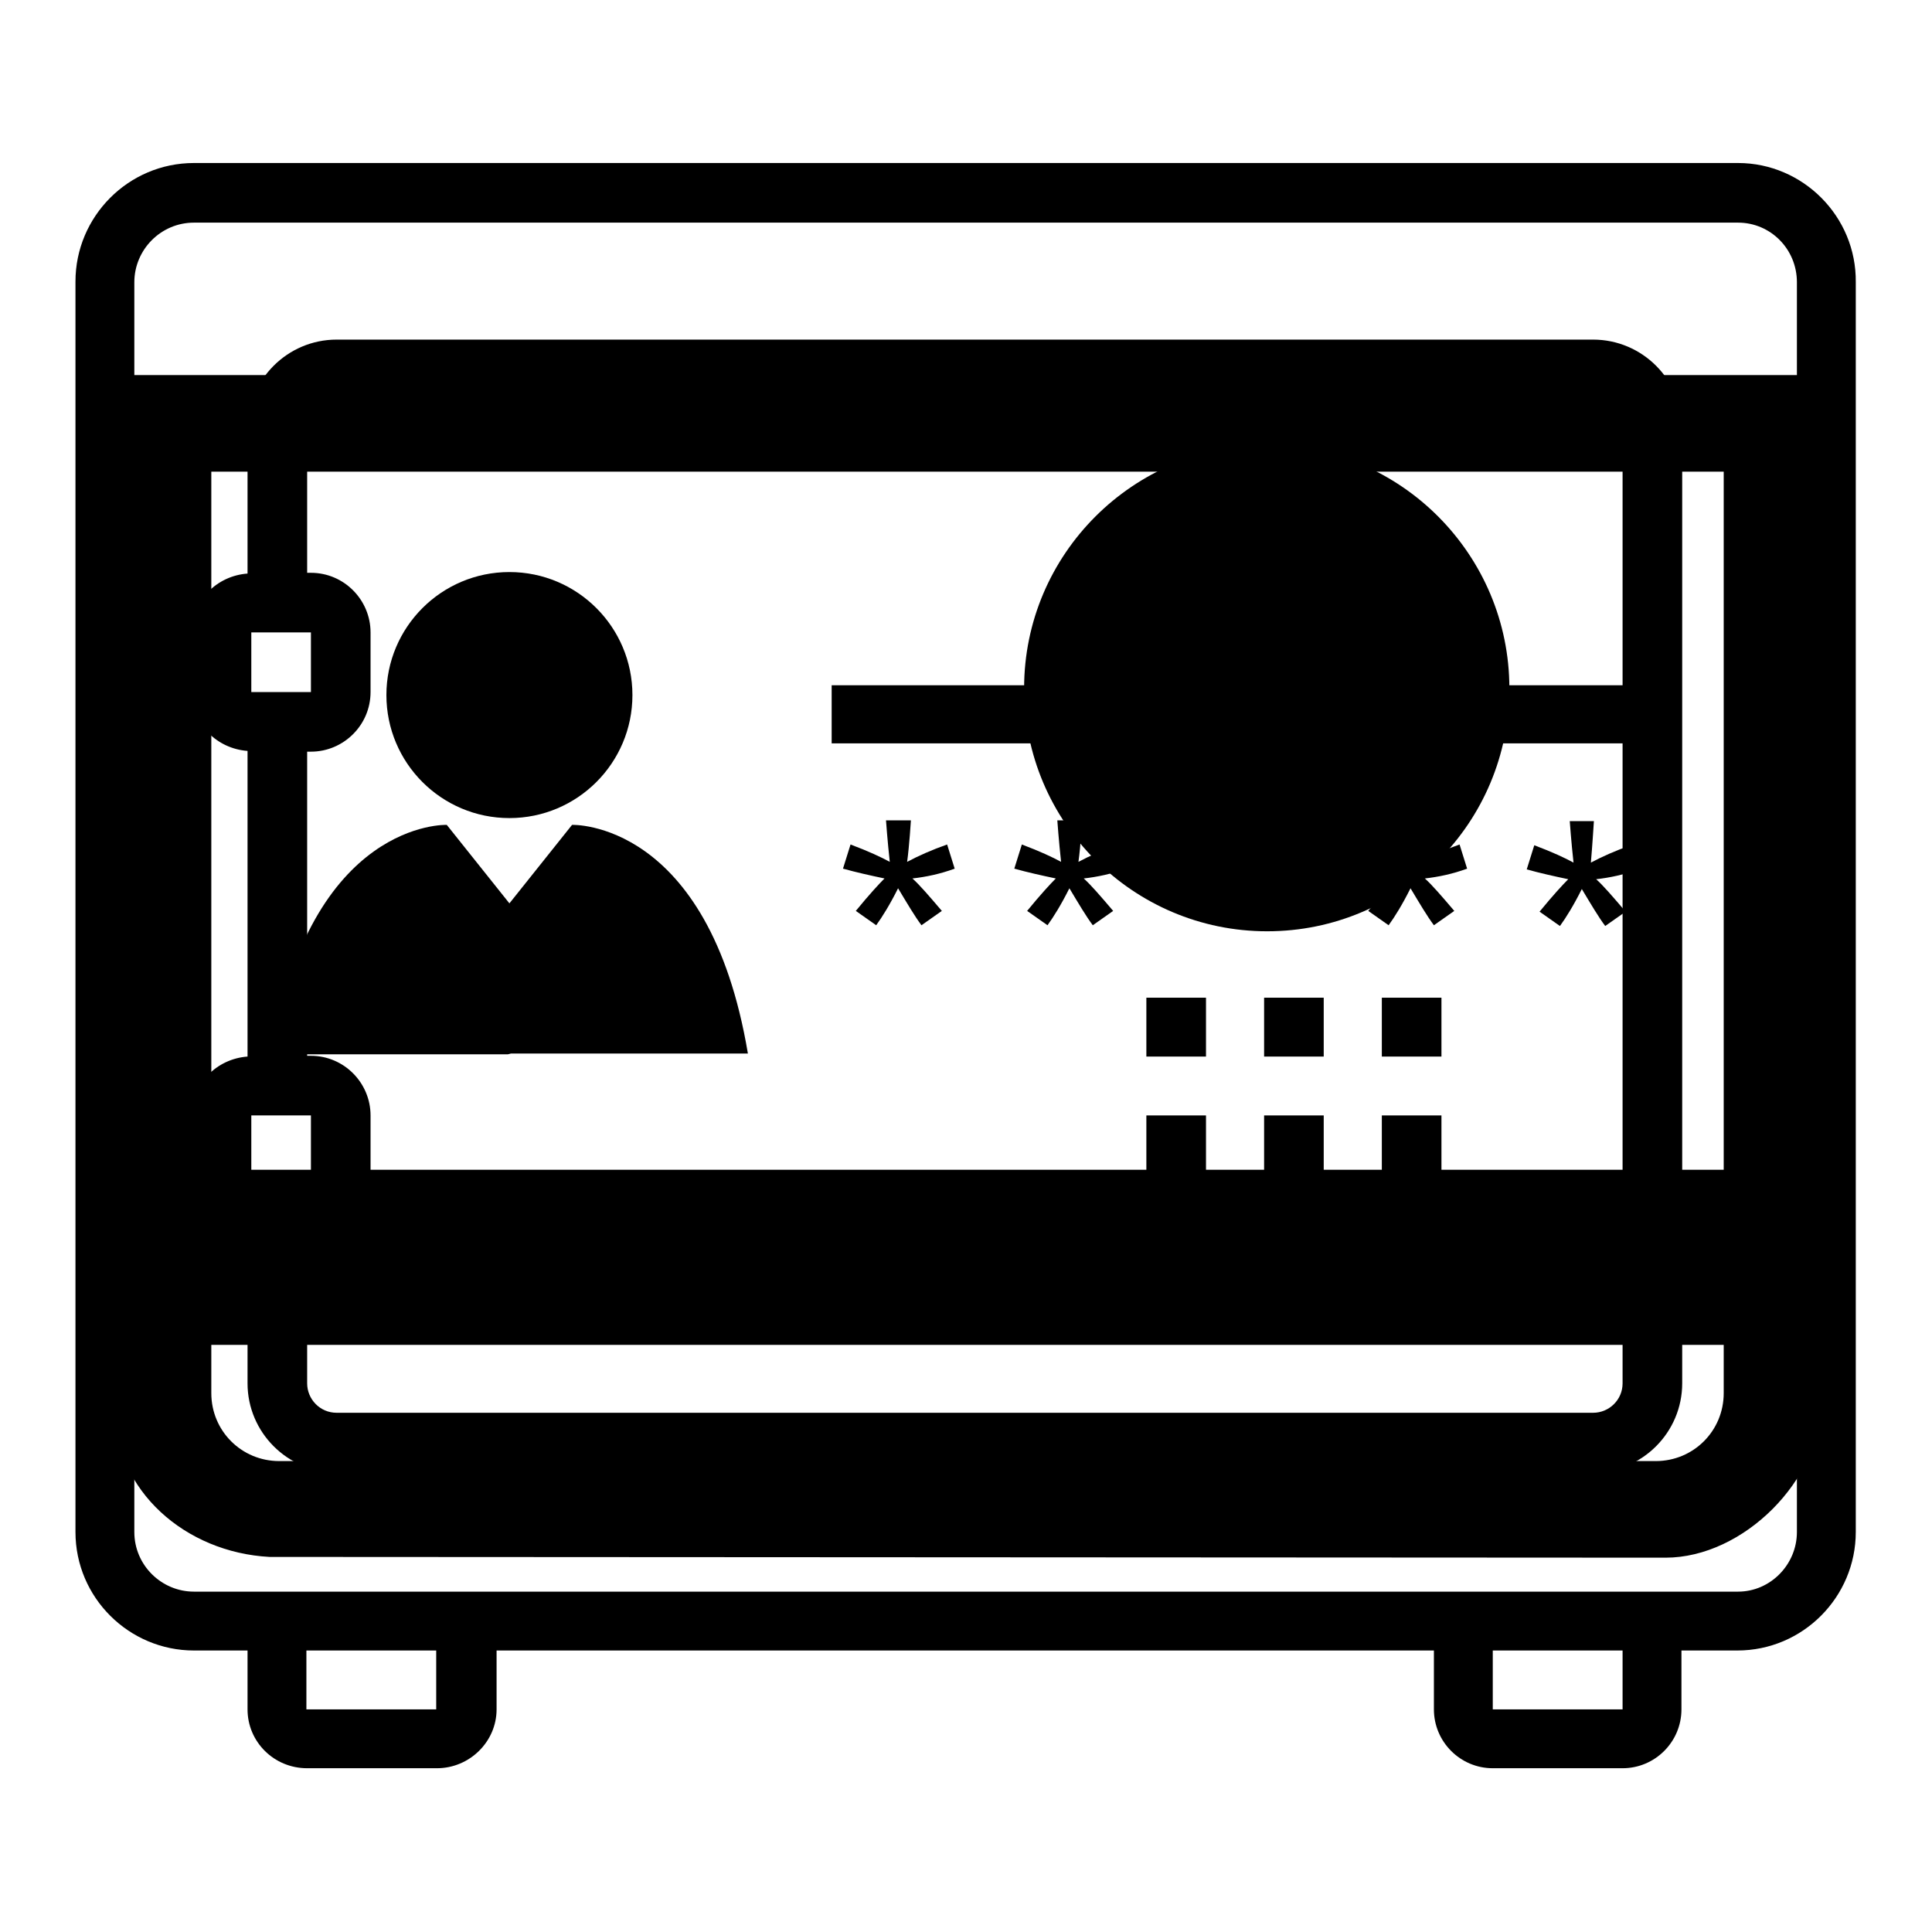 <?xml version="1.0" encoding="utf-8"?>
<!-- Svg Vector Icons : http://www.onlinewebfonts.com/icon -->
<!DOCTYPE svg PUBLIC "-//W3C//DTD SVG 1.1//EN" "http://www.w3.org/Graphics/SVG/1.1/DTD/svg11.dtd">
<svg version="1.1" xmlns="http://www.w3.org/2000/svg" xmlns:xlink="http://www.w3.org/1999/xlink" x="0px" y="0px" viewBox="0 0 256 256" enable-background="new 0 0 256 256" xml:space="preserve">
<g><g><path fill="#000000" d="M230.3,21.6H25.7c-8.7,0-15.7,7.1-15.7,15.7V203c0,8.7,7.1,15.7,15.7,15.7h7.1v7.8c0,4.3,3.5,7.8,7.9,7.8h17.2c4.3,0,7.9-3.5,7.9-7.8v-7.8H190v7.8c0,4.3,3.5,7.8,7.8,7.8H215c4.3,0,7.8-3.5,7.8-7.8v-7.8h7.4c8.7,0,15.7-7.1,15.7-15.7V37.4C246,28.7,238.9,21.6,230.3,21.6z M57.8,226.5H40.6v-7.8h17.2V226.5z M215,226.5h-17.2v-7.8H215V226.5z M238.1,203c0,4.3-3.5,7.9-7.8,7.9H25.7c-4.3,0-7.9-3.5-7.9-7.9V37.4c0-4.3,3.5-7.9,7.9-7.9h204.6c4.3,0,7.8,3.5,7.8,7.9L238.1,203L238.1,203z"/><path fill="#000000" d="M211.1,45H44.6c-6.5,0-11.8,5.3-11.8,11.8V76c-4.1,0.3-7.4,3.6-7.4,7.8v7.9c0,4.2,3.3,7.5,7.4,7.8V140c-4.1,0.3-7.4,3.6-7.4,7.8v7.9c0,4.2,3.3,7.5,7.4,7.8v19.8c0,6.5,5.3,11.8,11.8,11.8h166.5c6.5,0,11.8-5.3,11.8-11.8V56.8C222.9,50.3,217.6,45,211.1,45z M33.3,91.7v-7.9h7.9v7.9H33.3L33.3,91.7z M33.3,155.7v-7.9h7.9v7.9H33.3z M215,183.3c0,2.2-1.8,3.9-3.9,3.9H44.6c-2.2,0-3.9-1.8-3.9-3.9v-19.7h0.5c4.3,0,7.9-3.5,7.9-7.9v-7.9c0-4.3-3.5-7.9-7.9-7.9h-0.5V99.6h0.5c4.3,0,7.9-3.5,7.9-7.9v-7.9c0-4.3-3.5-7.9-7.9-7.9h-0.5V56.9c0-2.2,1.8-3.9,3.9-3.9h166.5c2.2,0,3.9,1.8,3.9,3.9V183.3z"/><path fill="#000000" d="M167.9,59c-17.7,0-32.2,14.4-32.2,32.2c0,17.7,14.4,32.2,32.2,32.2S200,109,200,91.2C200,73.5,185.6,59,167.9,59z"/><path fill="#000000" d="M151.9,132.2h7.9v7.8h-7.9V132.2z"/><path fill="#000000" d="M167.5,132.2h7.9v7.8h-7.9V132.2z"/><path fill="#000000" d="M183.1,132.2h7.9v7.8h-7.9V132.2z"/><path fill="#000000" d="M151.9,147.8h7.9v7.9h-7.9V147.8z"/><path fill="#000000" d="M167.5,147.8h7.9v7.9h-7.9V147.8z"/><path fill="#000000" d="M183.1,147.8h7.9v7.9h-7.9V147.8z"/><path fill="#000000" d="M151.9,163.6h7.9v7.9h-7.9V163.6z"/><path fill="#000000" d="M167.5,163.6h7.9v7.9h-7.9V163.6z"/><path fill="#000000" d="M183.1,163.6h7.9v7.9h-7.9V163.6z"/><path fill="#000000" d="M125.5,111.9c-2,0.7-3.8,1.5-5.3,2.3c0.3-2.2,0.5-5.5,0.5-5.5h-3.3c0,0,0.2,2.8,0.5,5.5c-1.1-0.6-2.8-1.4-5.2-2.3l-1,3.2c1.8,0.5,3.6,0.9,5.5,1.3c-0.7,0.7-2,2.1-3.8,4.3l2.7,1.9c0.8-1.1,1.8-2.7,2.9-4.9c1.2,2,2.2,3.7,3.1,4.9l2.7-1.9c-1.7-2-3-3.5-3.9-4.3c1.8-0.2,3.7-0.6,5.6-1.3L125.5,111.9z"/><path fill="#000000" d="M148.2,111.9c-2,0.7-3.8,1.5-5.3,2.3c0.3-2.2,0.5-5.5,0.5-5.5h-3.3c0,0,0.2,2.8,0.5,5.5c-1.1-0.6-2.8-1.4-5.2-2.3l-1,3.2c1.8,0.5,3.6,0.9,5.5,1.3c-0.7,0.7-2,2.1-3.8,4.3l2.7,1.9c0.8-1.1,1.8-2.7,2.9-4.9c1.2,2,2.2,3.7,3.1,4.9l2.7-1.9c-1.7-2-3-3.5-3.9-4.3c1.8-0.2,3.7-0.6,5.6-1.3L148.2,111.9z"/><path fill="#000000" d="M170.8,111.9c-2,0.7-3.8,1.5-5.3,2.3c0.3-2.2,0.5-5.5,0.5-5.5h-3.3c0,0,0.2,2.8,0.5,5.5c-1.1-0.6-2.8-1.4-5.2-2.3l-1,3.2c1.8,0.5,3.6,0.9,5.5,1.3c-0.7,0.7-2,2.1-3.8,4.3l2.7,1.9c0.8-1.1,1.8-2.7,2.9-4.9c1.2,2,2.2,3.7,3.1,4.9l2.7-1.9c-1.7-2-3-3.5-3.9-4.3c1.8-0.2,3.7-0.6,5.6-1.3L170.8,111.9z"/><path fill="#000000" d="M193.4,111.9c-2,0.7-3.8,1.5-5.3,2.3c0.3-2.2,0.5-5.5,0.5-5.5h-3.3c0,0,0.2,2.8,0.5,5.5c-1.1-0.6-2.8-1.4-5.2-2.3l-1,3.2c1.8,0.5,3.6,0.9,5.5,1.3c-0.7,0.7-2,2.1-3.8,4.3l2.7,1.9c0.8-1.1,1.8-2.7,2.9-4.9c1.2,2,2.2,3.7,3.1,4.9l2.7-1.9c-1.7-2-3-3.5-3.9-4.3c1.8-0.2,3.7-0.6,5.6-1.3L193.4,111.9z"/><path fill="#000000" d="M211.2,108.8H208c0,0,0.2,2.8,0.5,5.5c-1.1-0.6-2.8-1.4-5.2-2.3l-1,3.2c1.8,0.5,3.6,0.9,5.5,1.3c-0.7,0.7-2,2.1-3.8,4.3l2.7,1.9c0.8-1.1,1.8-2.7,2.9-4.9c1.2,2,2.2,3.7,3.1,4.9l2.7-1.9c-1.7-2-3-3.5-3.9-4.3c1.8-0.2,3.7-0.6,5.6-1.3l-1-3.2c-2,0.7-3.8,1.5-5.3,2.3C211,112,211.2,108.8,211.2,108.8z"/><path fill="#000000" d="M15.1,49.7v136.8c0.1,11.1,9.5,19.2,20.6,19.8l185,0.1c10.3,0,20.6-10.3,20.6-20.6V49.7H15.1z M228.4,184.6c0,5-4,9-9,9H37c-5,0-9-4-9-9v-6.4h200.4V184.6z M228.4,155H28V62.5h200.4V155z"/><path fill="#000000" d="M110.2,90.8h105.3v7.7H110.2V90.8z"/><path fill="#000000" d="M67.7,139.6h31.4c-5.2-31-23.3-30.3-23.3-30.3l-8.3,10.4l-8.3-10.4c0,0-18.1-0.7-23.3,30.4h31.4L67.7,139.6L67.7,139.6z"/><path fill="#000000" d="M67.5,108.4c9,0,16.3-7.3,16.3-16.3c0-9-7.3-16.3-16.3-16.3c-9,0-16.3,7.3-16.3,16.3C51.2,101.1,58.5,108.4,67.5,108.4z"/></g></g>
</svg>